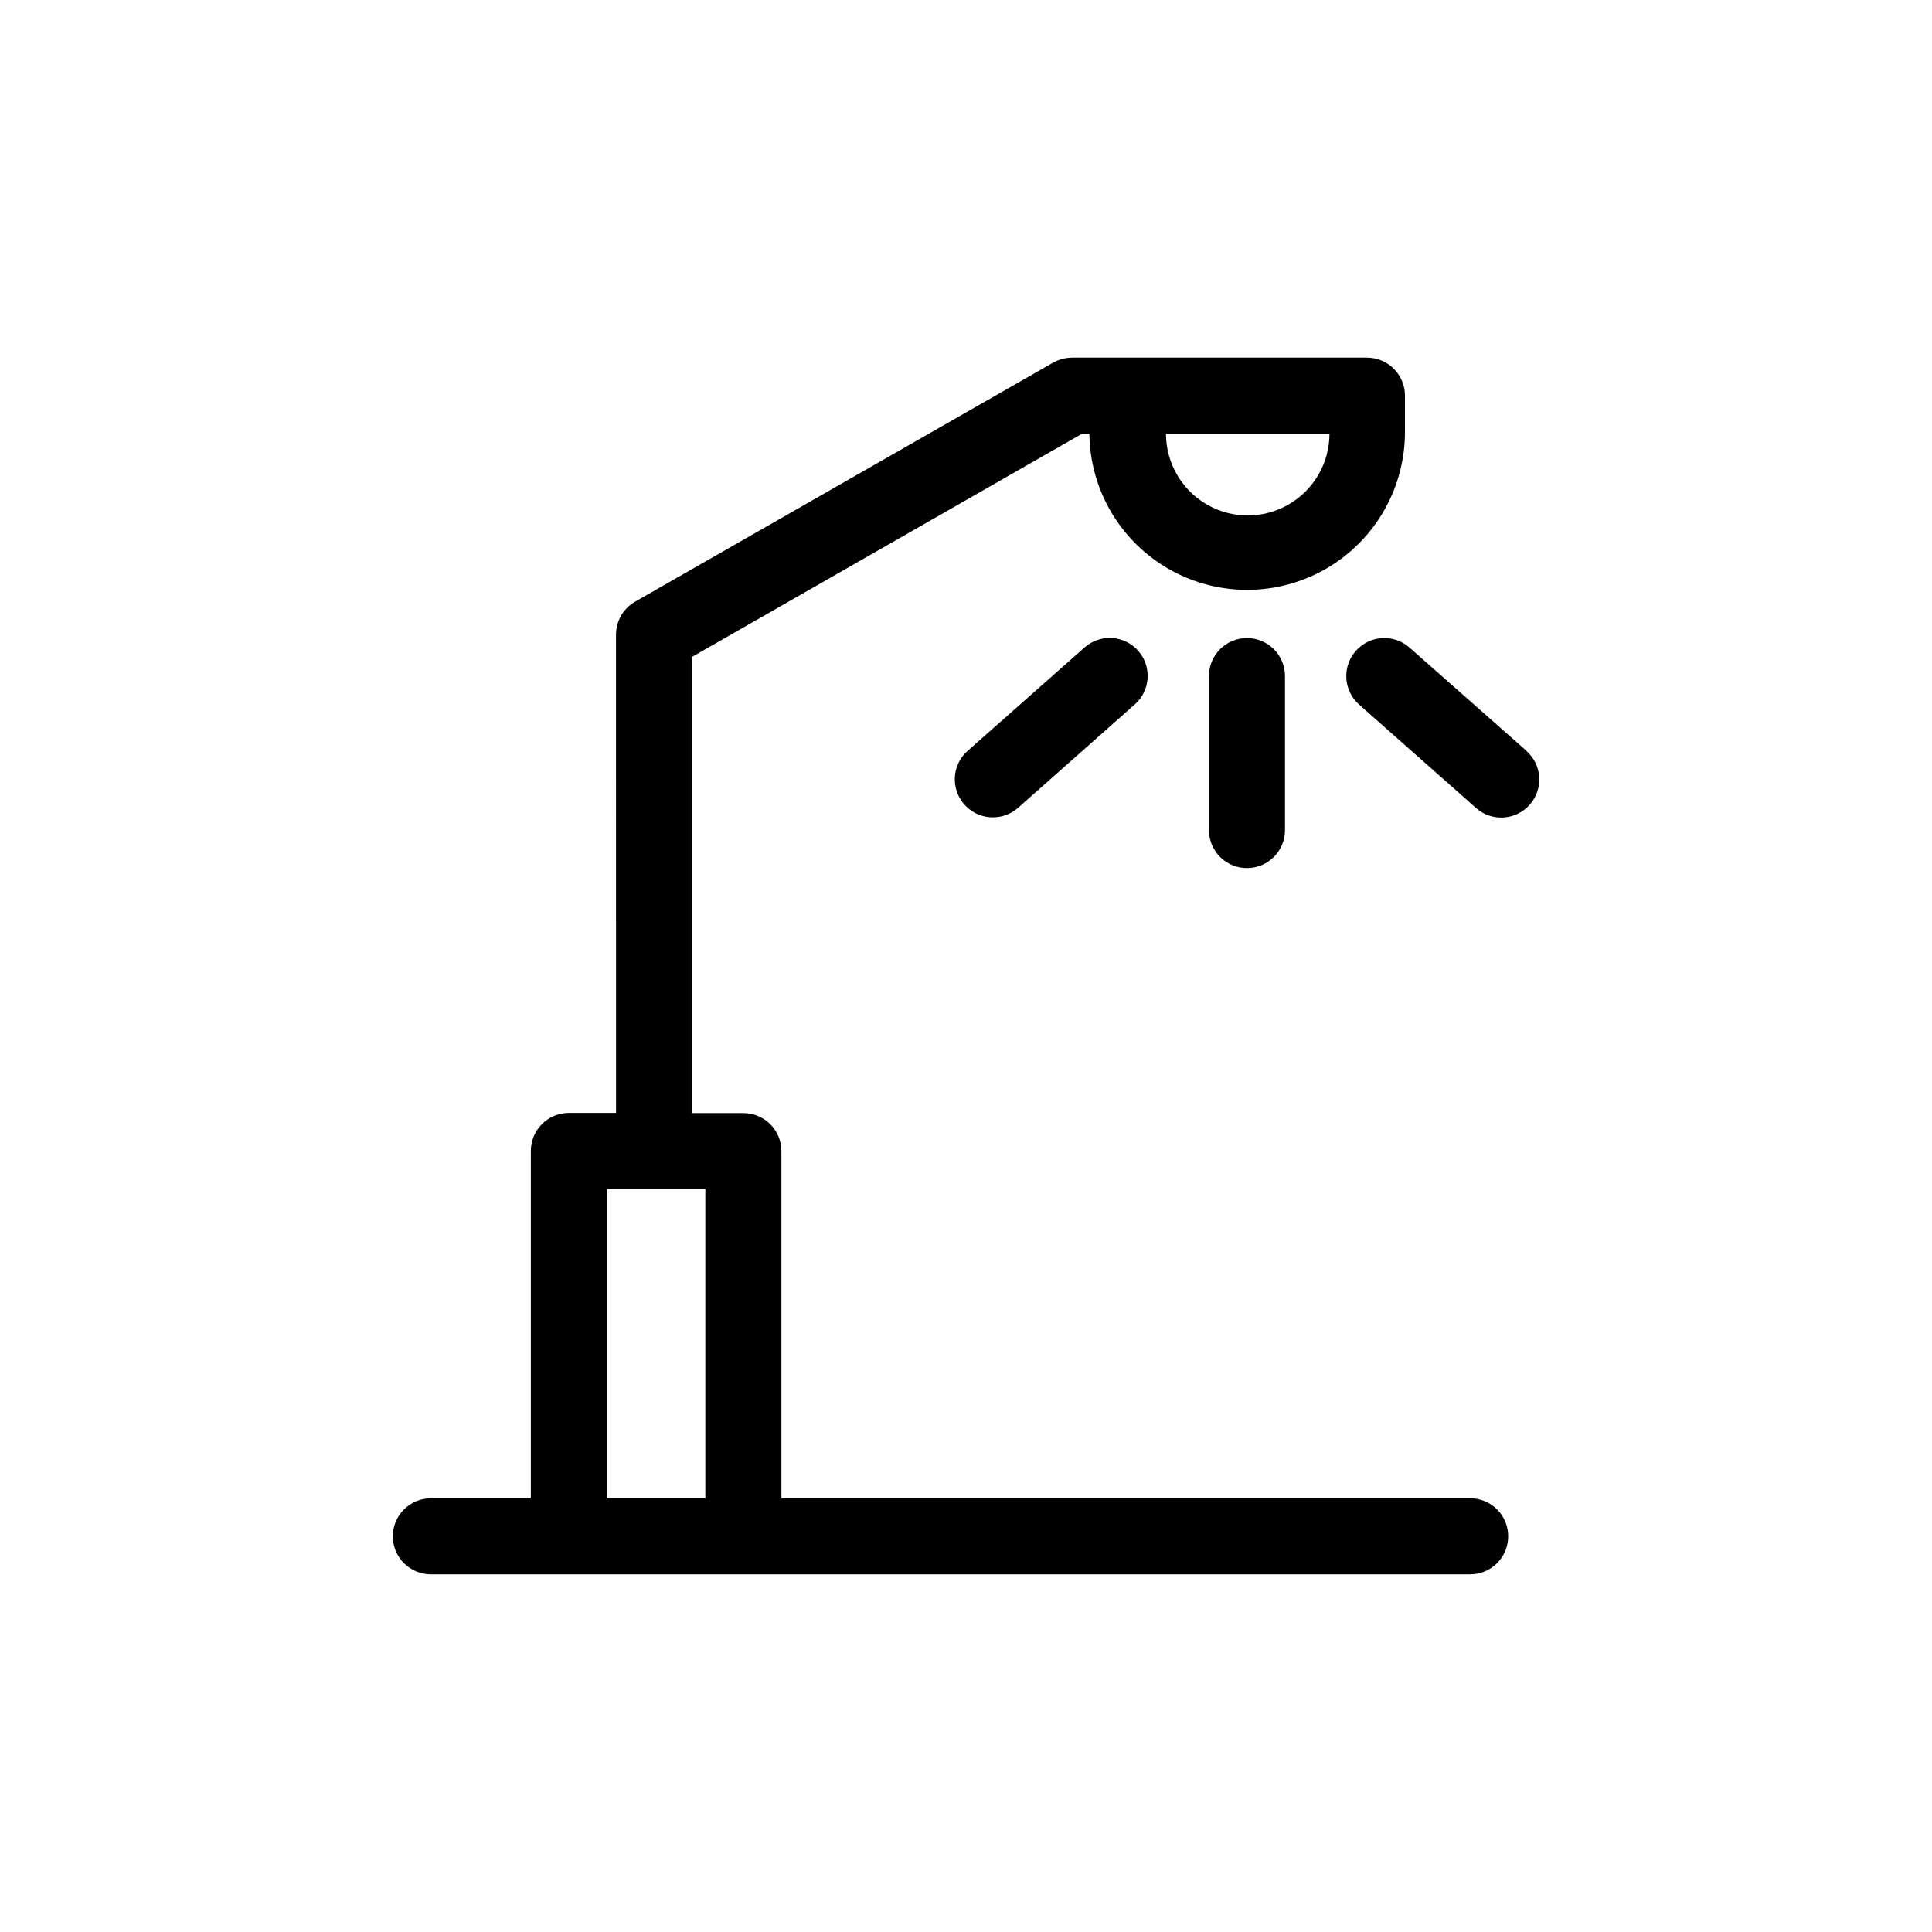 <?xml version="1.0" encoding="UTF-8"?>
<!-- The Best Svg Icon site in the world: iconSvg.co, Visit us! https://iconsvg.co -->
<svg fill="#000000" width="800px" height="800px" version="1.1" viewBox="144 144 512 512" xmlns="http://www.w3.org/2000/svg">
 <path d="m445.64 316.47c3.668 4.172 3.262 10.531-0.906 14.207l-30.934 27.406c-1.852 1.633-4.234 2.527-6.703 2.519-4.188-0.008-7.934-2.602-9.414-6.519-1.477-3.922-0.375-8.344 2.766-11.113l30.934-27.355v-0.004c2-1.781 4.629-2.695 7.305-2.535 2.676 0.164 5.18 1.383 6.953 3.394zm102.88 26.5-30.984-27.355v-0.004c-4.176-3.688-10.547-3.289-14.234 0.883-3.688 4.172-3.293 10.547 0.883 14.234l30.984 27.406c4.172 3.688 10.543 3.293 14.23-0.883 1.77-2.004 2.672-4.629 2.508-7.297-0.164-2.672-1.383-5.164-3.387-6.934zm-84.137-19.801v40.809c0 5.566 4.512 10.074 10.074 10.074 5.566 0 10.078-4.508 10.078-10.074v-40.809c0-5.566-4.512-10.078-10.078-10.078-5.562 0-10.074 4.512-10.074 10.078zm79.297 227.97c0 2.672-1.059 5.234-2.949 7.125s-4.453 2.953-7.125 2.953h-275.43c-5.566 0-10.074-4.512-10.074-10.078 0-5.562 4.508-10.074 10.074-10.074h26.5v-92.047c0-5.566 4.512-10.078 10.078-10.078h12.496l-0.004-126.71c-0.012-3.613 1.91-6.957 5.039-8.766l110.84-63.379c1.539-0.855 3.273-1.305 5.035-1.309h78.09c2.676 0 5.238 1.059 7.125 2.949 1.891 1.891 2.953 4.453 2.953 7.125v9.219c0.152 14.941-7.676 28.828-20.539 36.43-12.859 7.602-28.801 7.766-41.812 0.426-13.016-7.336-21.129-21.059-21.281-35.996h-1.914l-103.38 59.145v120.91h13.605c2.672 0 5.234 1.062 7.125 2.953 1.887 1.891 2.949 4.453 2.949 7.125v91.996h182.53c2.672 0 5.234 1.059 7.125 2.949s2.949 4.453 2.949 7.125zm-90.688-292.21 0.004 0.004c0 7.738 4.129 14.891 10.832 18.758 6.703 3.871 14.961 3.871 21.664 0 6.703-3.867 10.832-11.02 10.832-18.758zm-122.07 282.14v-81.973h-26.098v81.973z"/>
</svg>